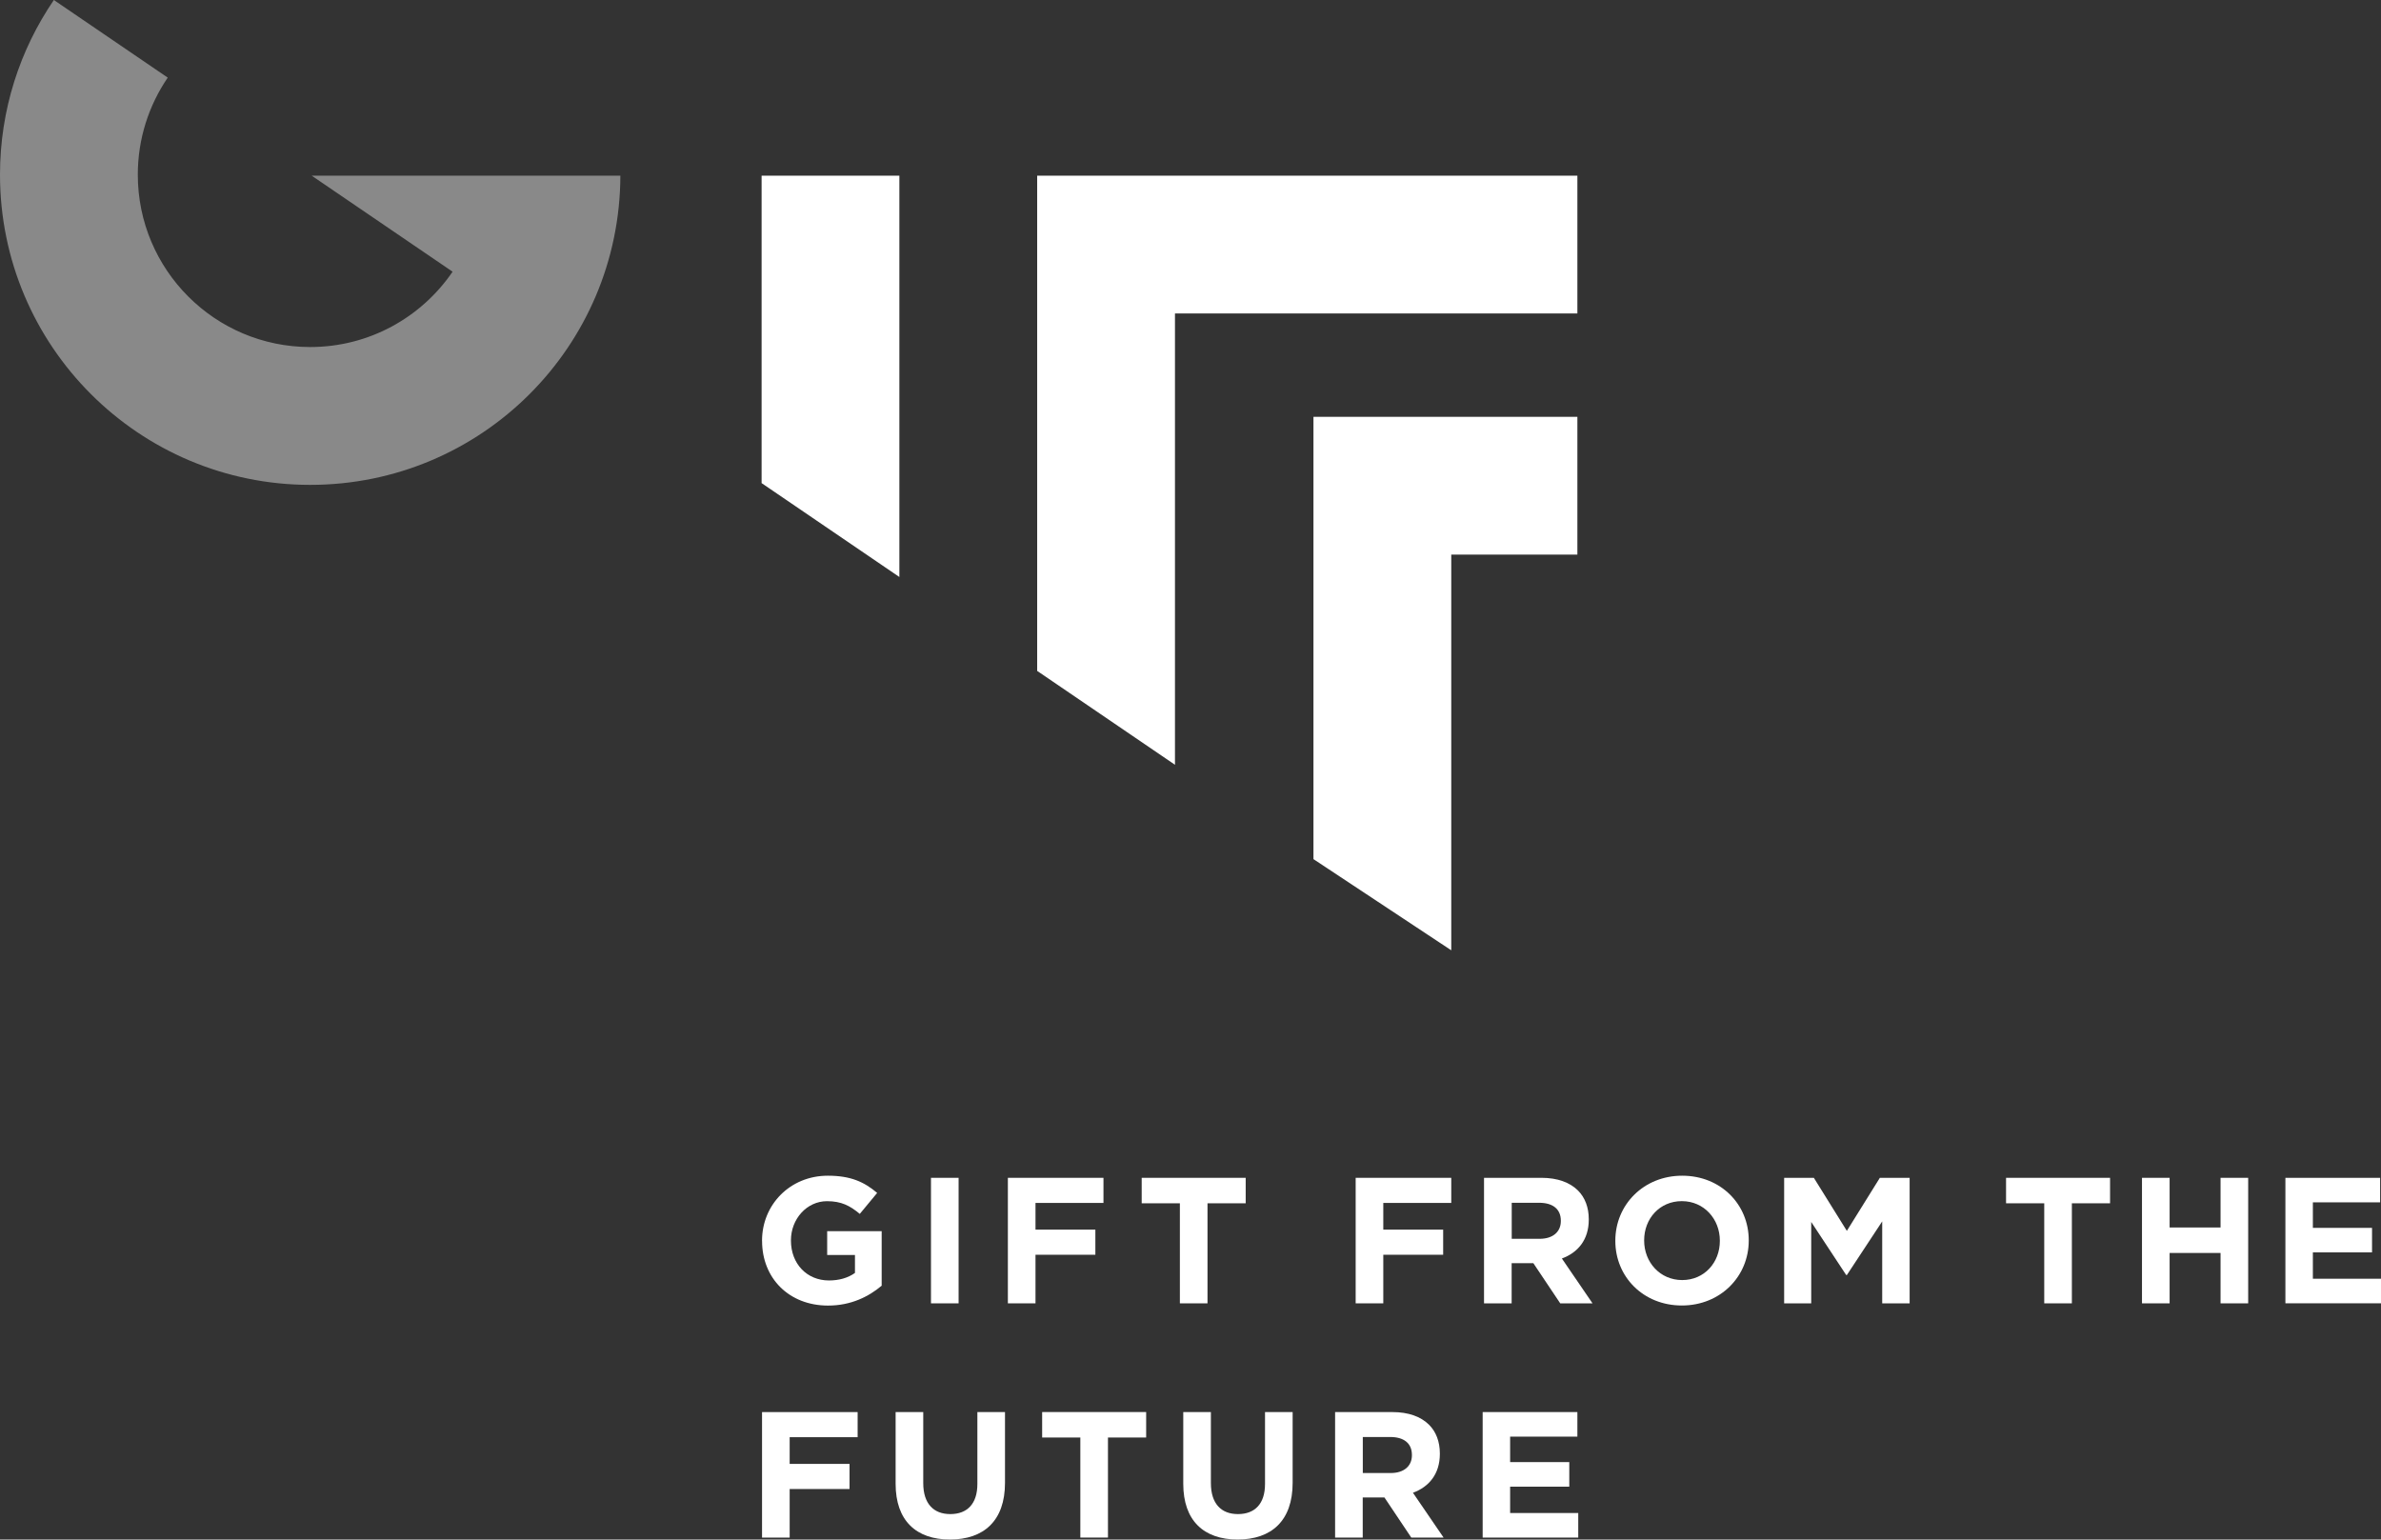 <?xml version="1.0" encoding="UTF-8"?>
<svg id="LOGO" xmlns="http://www.w3.org/2000/svg" viewBox="0 0 597.31 386.23">
  <rect x="0" y="0" width="597.31" height="386.23" fill="#333333" stroke="none"/>
  <defs>
    <style>
      .cls-1 {
        fill: #898989;
      }

      .cls-1, .cls-2 {
        stroke-width: 0px;
      }

      .cls-2 {
        fill: #fff;
      }
    </style>
  </defs>
  <g>
    <g>
      <path class="cls-2" d="M191.17,311.32v-.09c0-8.95,6.97-16.28,16.51-16.28,5.67,0,9.09,1.53,12.37,4.32l-4.36,5.26c-2.43-2.03-4.59-3.19-8.23-3.19-5.04,0-9.04,4.45-9.04,9.81v.09c0,5.76,3.96,9.99,9.54,9.99,2.52,0,4.77-.63,6.52-1.89v-4.5h-6.97v-5.98h13.67v13.68c-3.24,2.74-7.69,4.99-13.45,4.99-9.81,0-16.55-6.88-16.55-16.19Z"/>
      <path class="cls-2" d="M233.55,295.48h6.93v31.49h-6.93v-31.49Z"/>
      <path class="cls-2" d="M252.84,295.48h23.98v6.3h-17.05v6.7h15.02v6.3h-15.02v12.19h-6.93v-31.49Z"/>
      <path class="cls-2" d="M295.99,301.87h-9.58v-6.39h26.09v6.39h-9.58v25.1h-6.93v-25.1Z"/>
      <path class="cls-2" d="M340.09,295.48h23.98v6.3h-17.05v6.7h15.02v6.3h-15.02v12.19h-6.93v-31.49Z"/>
      <path class="cls-2" d="M372.3,295.48h14.39c4,0,7.11,1.13,9.18,3.19,1.75,1.75,2.7,4.23,2.7,7.2v.09c0,5.08-2.74,8.28-6.75,9.76l7.69,11.25h-8.1l-6.75-10.08h-5.44v10.08h-6.93v-31.49ZM386.25,310.78c3.37,0,5.31-1.8,5.31-4.45v-.09c0-2.97-2.07-4.5-5.44-4.5h-6.88v9.04h7.02Z"/>
      <path class="cls-2" d="M405.23,311.32v-.09c0-8.95,7.06-16.28,16.78-16.28s16.69,7.24,16.69,16.19v.09c0,8.95-7.06,16.28-16.78,16.28s-16.69-7.24-16.69-16.19ZM431.45,311.32v-.09c0-5.4-3.96-9.9-9.54-9.9s-9.45,4.41-9.45,9.81v.09c0,5.4,3.96,9.9,9.54,9.9s9.45-4.41,9.45-9.81Z"/>
      <path class="cls-2" d="M447.56,295.48h7.47l8.28,13.31,8.28-13.31h7.47v31.49h-6.88v-20.56l-8.86,13.45h-.18l-8.77-13.31v20.42h-6.79v-31.49Z"/>
      <path class="cls-2" d="M512.83,301.87h-9.58v-6.39h26.09v6.39h-9.58v25.1h-6.93v-25.1Z"/>
      <path class="cls-2" d="M537.35,295.48h6.93v12.46h12.78v-12.46h6.93v31.49h-6.93v-12.64h-12.78v12.64h-6.93v-31.49Z"/>
      <path class="cls-2" d="M573.34,295.48h23.75v6.16h-16.87v6.39h14.84v6.16h-14.84v6.61h17.09v6.16h-23.98v-31.49Z"/>
    </g>
    <g>
      <path class="cls-2" d="M191.17,354.25h23.98v6.3h-17.05v6.7h15.02v6.3h-15.02v12.19h-6.93v-31.49Z"/>
      <path class="cls-2" d="M224.68,372.24v-17.99h6.93v17.81c0,5.13,2.56,7.78,6.79,7.78s6.79-2.56,6.79-7.56v-18.04h6.93v17.77c0,9.54-5.35,14.21-13.81,14.21s-13.63-4.72-13.63-13.99Z"/>
      <path class="cls-2" d="M271.02,360.63h-9.58v-6.39h26.09v6.39h-9.58v25.1h-6.93v-25.1Z"/>
      <path class="cls-2" d="M296.84,372.24v-17.99h6.93v17.81c0,5.13,2.56,7.78,6.79,7.78s6.79-2.56,6.79-7.56v-18.04h6.93v17.77c0,9.54-5.35,14.21-13.81,14.21s-13.63-4.72-13.63-13.99Z"/>
      <path class="cls-2" d="M334.94,354.25h14.39c4,0,7.11,1.13,9.18,3.19,1.75,1.75,2.7,4.23,2.7,7.2v.09c0,5.08-2.74,8.28-6.75,9.76l7.69,11.25h-8.1l-6.75-10.08h-5.44v10.08h-6.93v-31.49ZM348.89,369.54c3.37,0,5.31-1.8,5.31-4.45v-.09c0-2.97-2.07-4.5-5.44-4.5h-6.88v9.04h7.02Z"/>
      <path class="cls-2" d="M371.96,354.25h23.75v6.16h-16.87v6.39h14.84v6.16h-14.84v6.61h17.09v6.16h-23.98v-31.49Z"/>
    </g>
  </g>
  <g>
    <polygon class="cls-2" points="191.06 44.07 225.62 44.07 225.62 144.75 191.06 121.2 191.06 44.07"/>
    <polygon class="cls-2" points="329.5 215.53 329.5 104.57 395.71 104.57 395.71 139.14 364.07 139.14 364.07 238.4 329.5 215.53"/>
    <path class="cls-1" d="M78.19,44.07l35.35,24.09c-7.78,11.41-20.88,18.9-35.73,18.9-23.88,0-43.24-19.36-43.24-43.24,0-9.03,2.78-17.41,7.51-24.35L13.51,0C4.99,12.48,0,27.57,0,43.82c0,42.98,34.84,77.82,77.82,77.82s77.67-34.7,77.81-77.56h-77.43Z"/>
    <polygon class="cls-2" points="395.71 44.07 260.19 44.07 260.19 168.31 294.76 191.86 294.76 78.63 395.71 78.63 395.71 44.07 395.71 44.07 395.71 44.07"/>
  </g>
</svg>